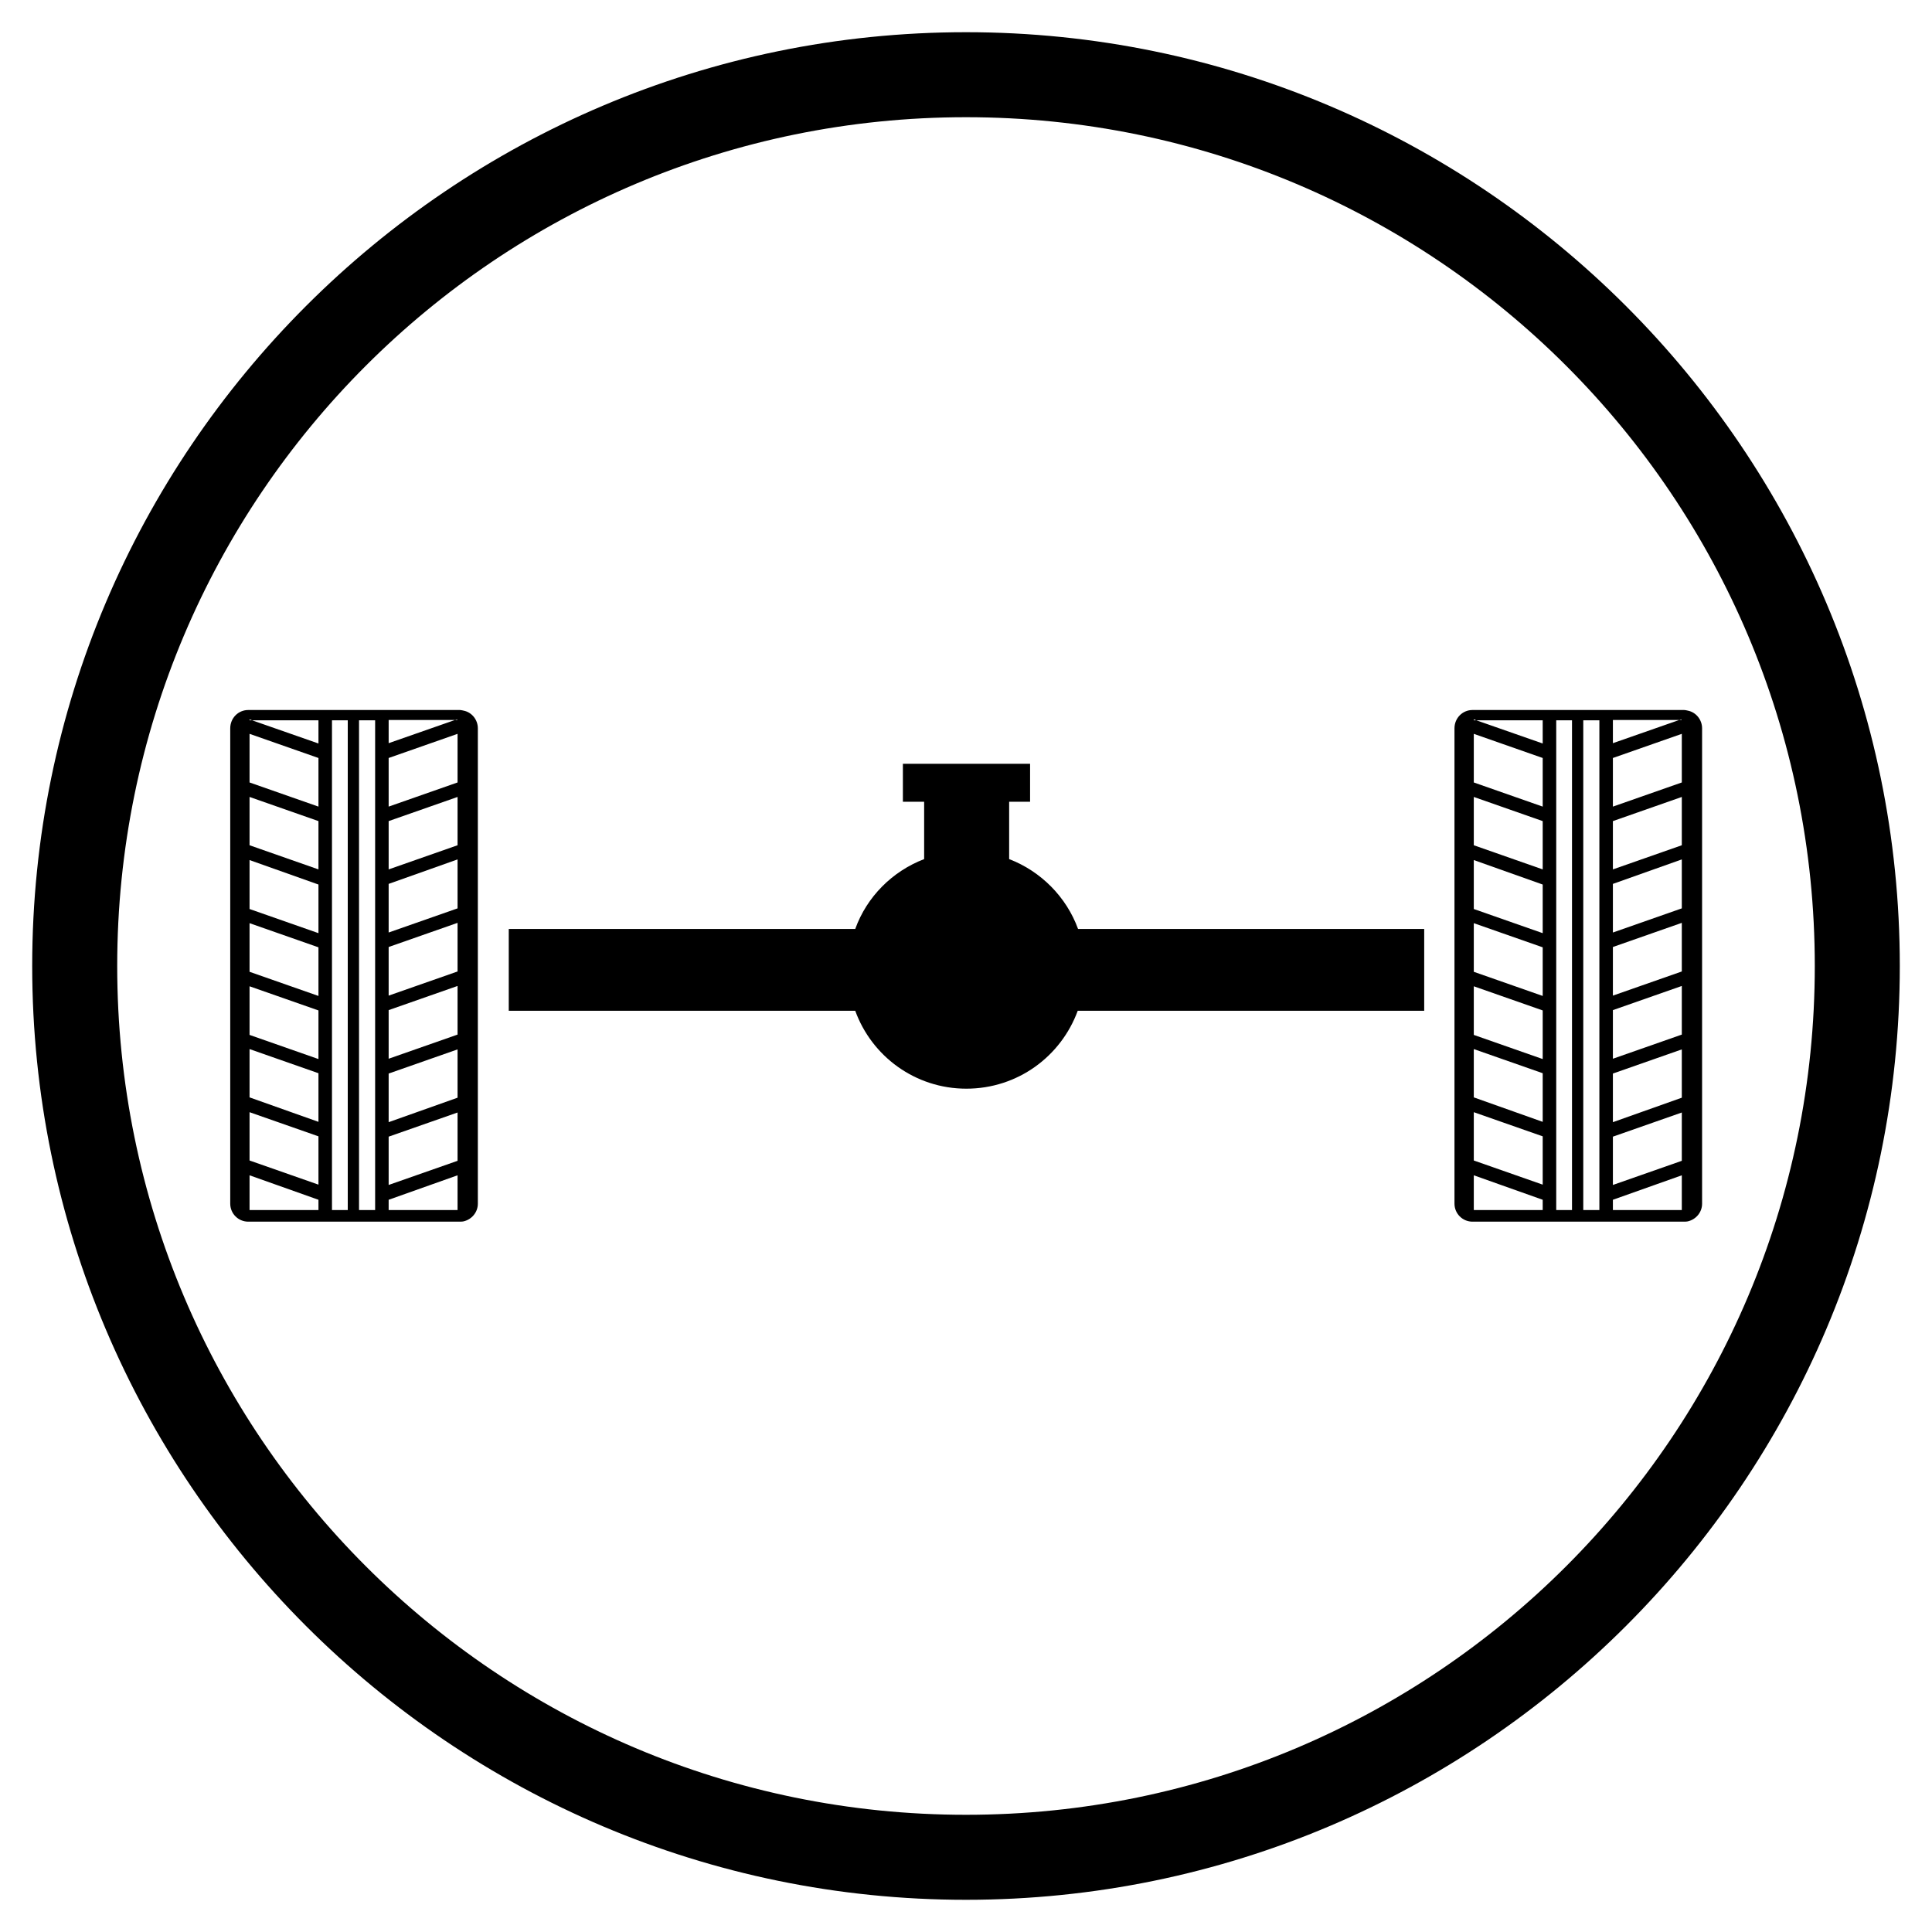 <?xml version="1.0" encoding="UTF-8"?>
<svg id="Layer_2" data-name="Layer 2" xmlns="http://www.w3.org/2000/svg" viewBox="0 0 60 60">
  <g>
    <path d="M44.23,28.85v2.54h-10.76c-.52,1.42-1.87,2.42-3.46,2.42s-2.94-1.01-3.45-2.42h-10.76v-2.54h10.76c.36-1,1.15-1.79,2.14-2.17v-1.78h-.66v-1.18h3.95v1.18h-.65v1.78c.99.38,1.78,1.18,2.14,2.17h10.76Z"/>
    <path d="M52.42,22.07s-.08-.02-.12-.02h-.08s-.07,0-.11,0h-6.38c-.31,0-.56.25-.56.57v14.76c0,.31.25.56.56.56h6.57s.08,0,.12-.01c.25-.06.44-.28.44-.55v-14.76c0-.27-.19-.5-.44-.55ZM50.09,22.36h2.06l.07-.02v.02h-.07l-2.06.72v-.72ZM45.77,22.34l.08.03h2.06v.72l-2.06-.72h-.08v-.03ZM45.77,22.79l2.14.75v1.51l-2.14-.75v-1.51ZM45.77,24.75l2.14.75v1.5l-2.14-.75v-1.5ZM45.77,26.71l2.14.76v1.51l-2.14-.75v-1.51ZM45.77,28.67l2.14.75v1.51l-2.14-.75v-1.5ZM45.77,30.63l2.14.75v1.51l-2.14-.75v-1.51ZM45.77,32.58l2.14.75v1.51l-2.14-.76v-1.51ZM45.77,34.54l2.14.75v1.5l-2.14-.75v-1.51ZM45.77,37.58v-1.08l2.14.76v.32h-2.14ZM48.33,37.58v-15.21h.49v15.21h-.49ZM49.67,37.58h-.5v-15.21h.5v15.21ZM52.23,37.58h-2.14v-.32l2.14-.76v1.08ZM52.23,36.05l-2.14.75v-1.5l2.14-.75v1.51ZM52.23,34.09l-2.14.76v-1.51l2.14-.75v1.51ZM52.23,32.13l-2.14.75v-1.51l2.14-.75v1.51ZM52.23,30.17l-2.14.75v-1.51l2.14-.75v1.5ZM52.23,28.21l-2.14.75v-1.51l2.14-.76v1.51ZM52.23,26.25l-2.14.75v-1.5l2.14-.75v1.5ZM52.23,24.3l-2.14.75v-1.51l2.14-.75v1.51Z"/>
    <path d="M14.4,22.07s-.08-.02-.12-.02h-.08s-.07,0-.11,0h-6.38c-.31,0-.56.25-.56.57v14.76c0,.31.25.56.56.56h6.57s.08,0,.12-.01c.25-.06.44-.28.44-.55v-14.76c0-.27-.19-.5-.44-.55ZM12.07,22.36h2.06l.07-.02v.02h-.07l-2.06.72v-.72ZM7.75,22.34l.08.03h2.06v.72l-2.06-.72h-.08v-.03ZM7.75,22.79l2.14.75v1.51l-2.14-.75v-1.51ZM7.75,24.75l2.14.75v1.5l-2.14-.75v-1.5ZM7.75,26.71l2.14.76v1.51l-2.14-.75v-1.51ZM7.75,28.67l2.14.75v1.51l-2.14-.75v-1.5ZM7.75,30.63l2.14.75v1.51l-2.14-.75v-1.51ZM7.75,32.58l2.14.75v1.51l-2.14-.76v-1.51ZM7.75,34.54l2.14.75v1.5l-2.14-.75v-1.51ZM7.75,37.58v-1.08l2.14.76v.32h-2.14ZM10.31,37.58v-15.21h.49v15.21h-.49ZM11.65,37.58h-.5v-15.21h.5v15.21ZM14.21,37.58h-2.14v-.32l2.14-.76v1.08ZM14.21,36.05l-2.14.75v-1.5l2.14-.75v1.51ZM14.21,34.09l-2.14.76v-1.51l2.14-.75v1.51ZM14.21,32.13l-2.14.75v-1.51l2.14-.75v1.51ZM14.21,30.17l-2.14.75v-1.51l2.14-.75v1.5ZM14.21,28.21l-2.14.75v-1.51l2.14-.76v1.51ZM14.21,26.25l-2.14.75v-1.5l2.14-.75v1.5ZM14.21,24.3l-2.14.75v-1.51l2.14-.75v1.51Z"/>
  </g>
  <path d="M30,3.64c14.56,0,26.36,11.8,26.36,26.36s-11.8,26.36-26.36,26.36S3.64,44.56,3.64,30,15.44,3.64,30,3.64M30,1C14.01,1,1,14.01,1,30s13.01,29,29,29,29-13.01,29-29S45.99,1,30,1h0Z"/>
</svg>